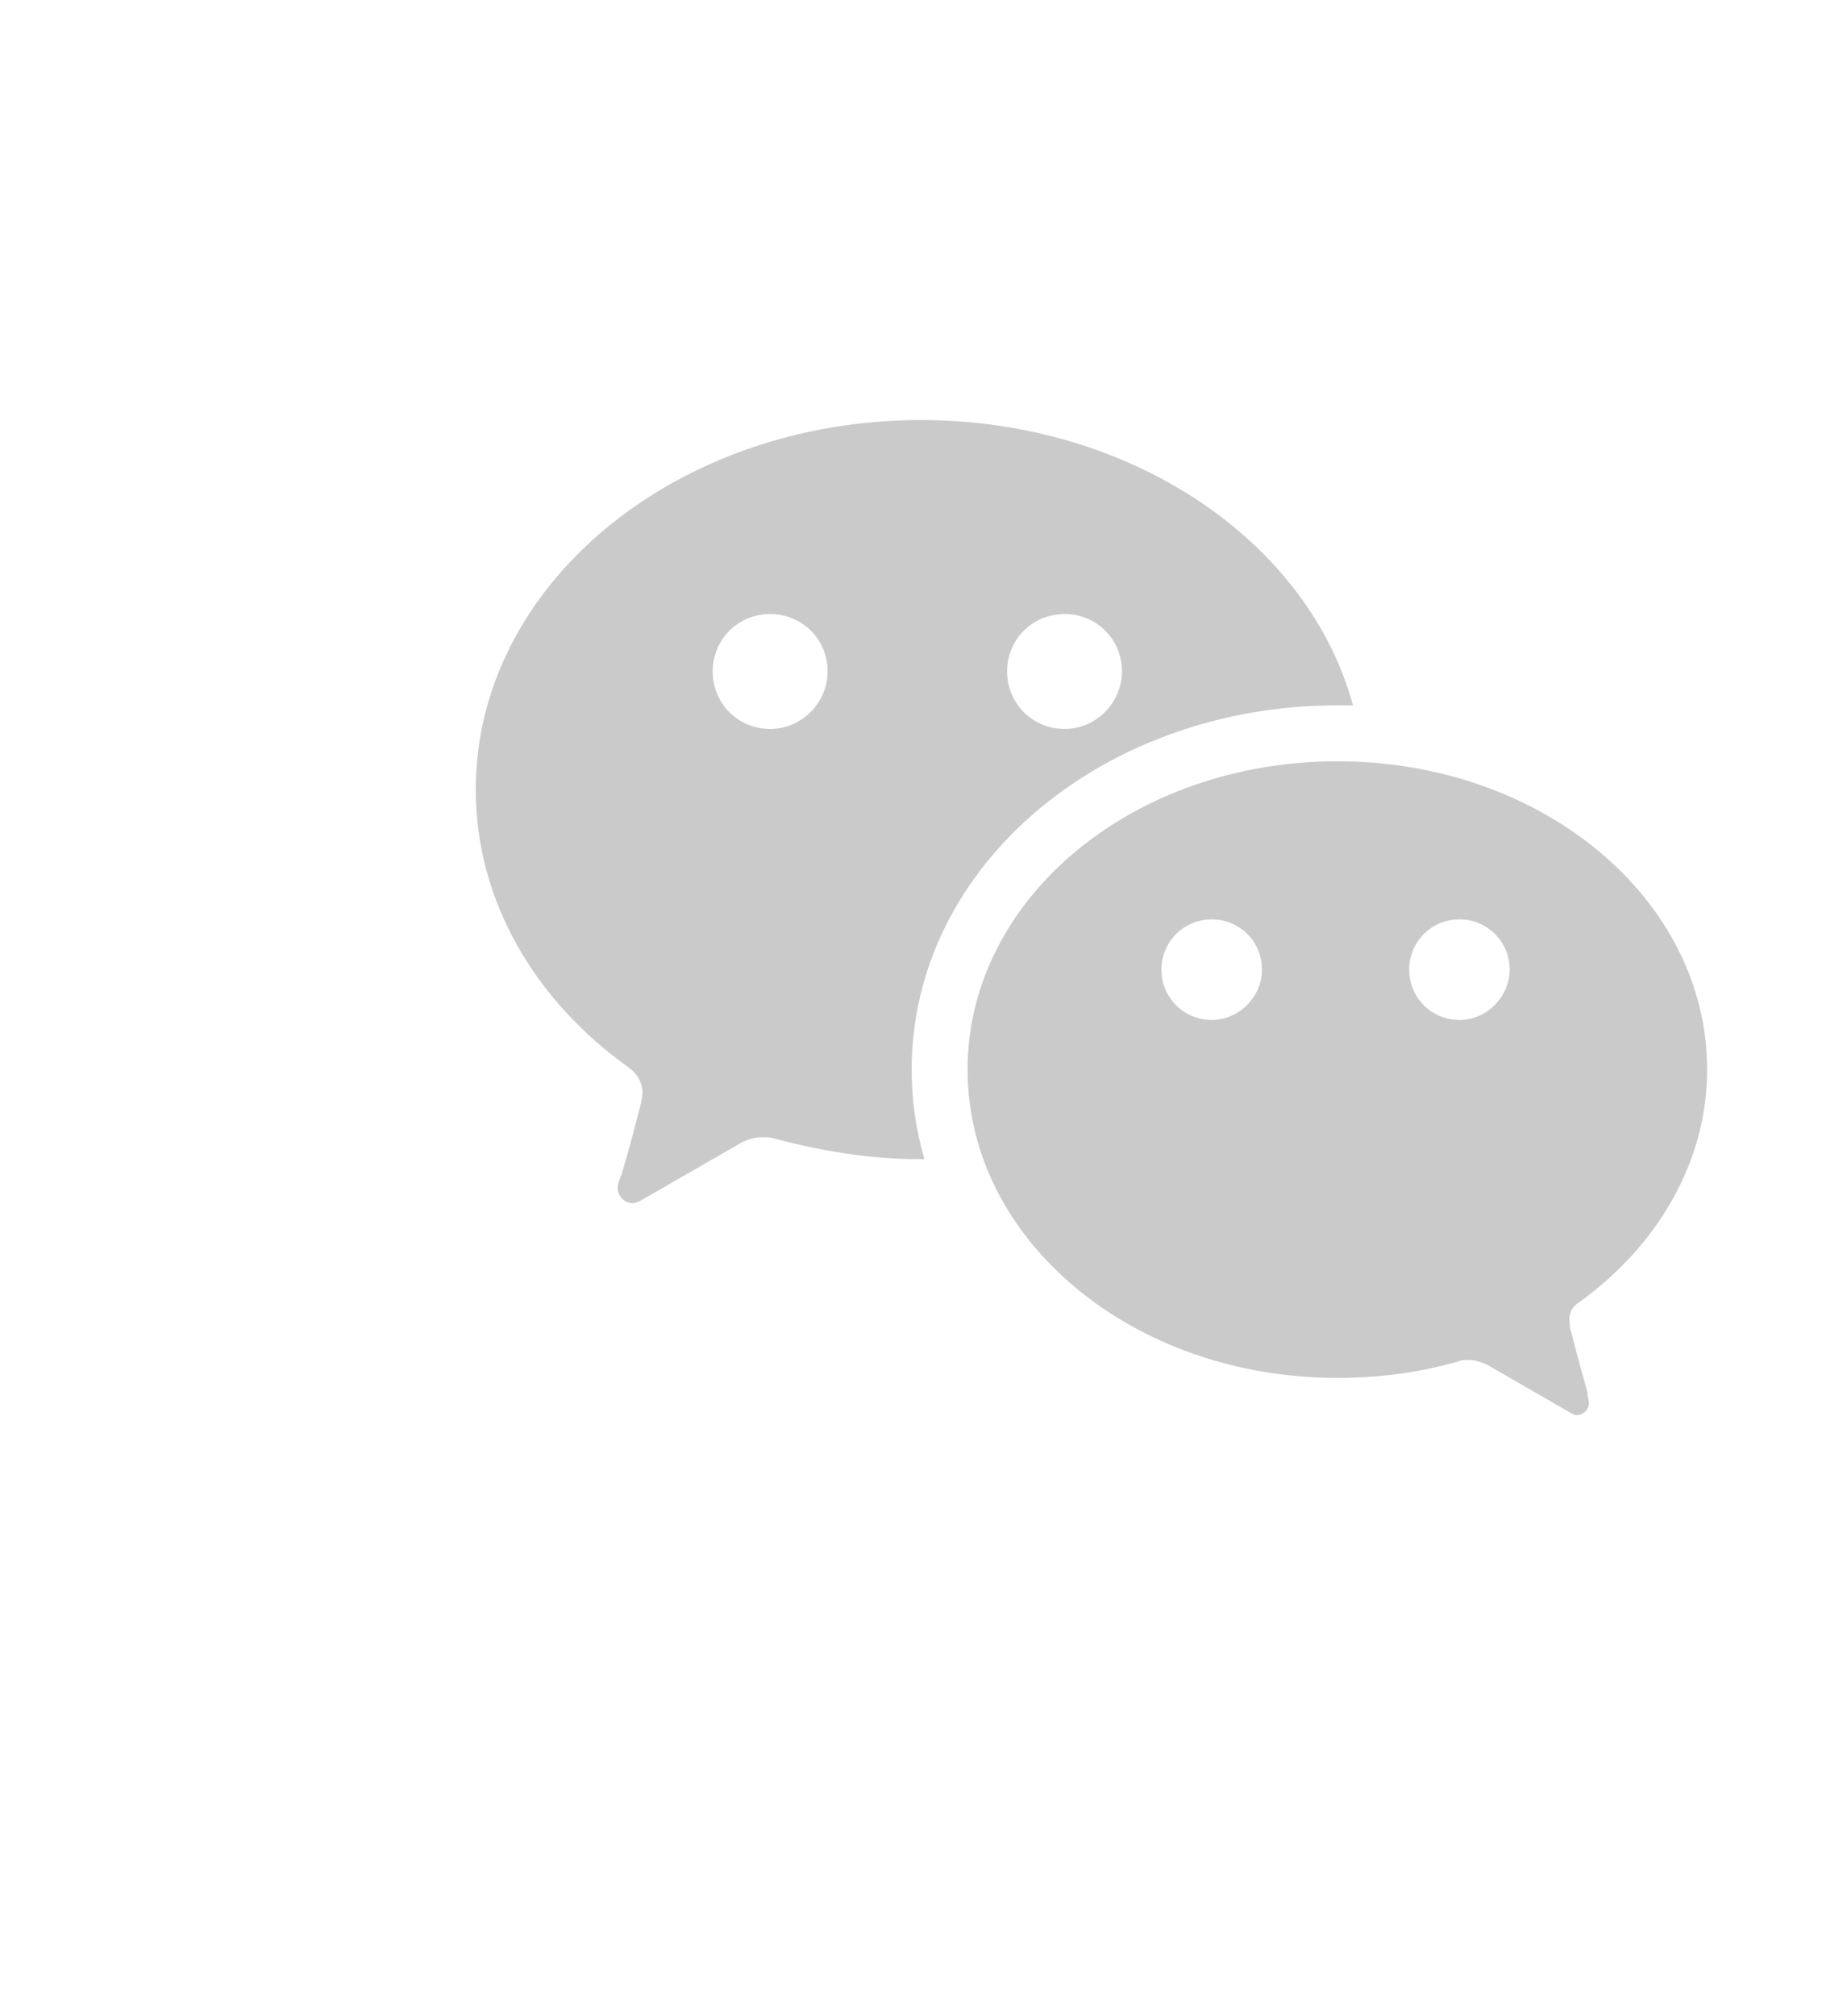 <svg width="22" height="24" viewBox="0 0 22 24" fill="none" xmlns="http://www.w3.org/2000/svg">
<g clip-path="url(#clip0_2116_913)">
<g filter="url(#filter0_d_2116_913)">
<path d="M1.71655e-06 1.93925e-06C1.99208e-06 3.152 0.569 6.273 1.675 9.184C2.78 12.096 4.401 14.742 6.444 16.971C8.487 19.199 10.912 20.967 13.581 22.173C16.25 23.379 19.111 24 22 24L22 1.59523e-08L1.71655e-06 1.93925e-06Z" fill="white"/>
</g>
<path d="M17.383 12.141C17.716 12.141 17.982 11.858 17.982 11.542C17.982 11.21 17.716 10.944 17.383 10.944C17.051 10.944 16.785 11.21 16.785 11.542C16.785 11.875 17.051 12.141 17.383 12.141ZM14.433 12.141C14.766 12.141 15.032 11.858 15.032 11.542C15.032 11.21 14.766 10.944 14.433 10.944C14.1 10.944 13.834 11.21 13.834 11.542C13.834 11.875 14.1 12.141 14.433 12.141ZM18.811 15.501C18.729 15.55 18.68 15.632 18.697 15.747C18.697 15.78 18.697 15.812 18.713 15.845C18.779 16.124 18.909 16.566 18.909 16.582C18.909 16.631 18.926 16.664 18.926 16.697C18.926 16.779 18.86 16.845 18.779 16.845C18.746 16.845 18.729 16.828 18.697 16.812L17.731 16.255C17.665 16.222 17.583 16.189 17.501 16.189C17.452 16.189 17.403 16.189 17.37 16.206C16.912 16.337 16.437 16.402 15.93 16.402C13.49 16.402 11.525 14.764 11.525 12.732C11.525 10.701 13.49 9.062 15.93 9.062C18.369 9.062 20.334 10.701 20.334 12.732C20.334 13.83 19.744 14.829 18.811 15.501ZM16.116 8.398C16.054 8.396 15.992 8.396 15.93 8.396C13.146 8.396 10.859 10.302 10.859 12.732C10.859 13.101 10.912 13.458 11.011 13.798H10.951C10.361 13.798 9.77 13.7 9.228 13.553C9.179 13.537 9.13 13.537 9.081 13.537C8.982 13.537 8.884 13.569 8.802 13.618L7.636 14.289C7.604 14.305 7.571 14.322 7.538 14.322C7.44 14.322 7.357 14.24 7.357 14.142C7.357 14.093 7.374 14.06 7.39 14.011C7.407 13.995 7.554 13.455 7.636 13.128C7.636 13.095 7.653 13.046 7.653 13.013C7.653 12.883 7.587 12.784 7.505 12.719C6.373 11.918 5.667 10.724 5.667 9.399C5.667 6.962 8.047 5 10.968 5C13.477 5 15.587 6.446 16.116 8.398ZM12.68 8.677C13.062 8.677 13.364 8.359 13.364 7.993C13.364 7.611 13.062 7.309 12.68 7.309C12.298 7.309 11.996 7.611 11.996 7.993C11.996 8.375 12.298 8.677 12.68 8.677ZM9.174 8.677C9.555 8.677 9.858 8.359 9.858 7.993C9.858 7.611 9.555 7.309 9.174 7.309C8.792 7.309 8.489 7.611 8.489 7.993C8.489 8.375 8.792 8.677 9.174 8.677Z" fill="#969799" fill-opacity="0.5"/>
</g>
<defs>
<filter id="filter0_d_2116_913" x="-6" y="-6" width="34" height="36" filterUnits="userSpaceOnUse" color-interpolation-filters="sRGB">
<feFlood flood-opacity="0" result="BackgroundImageFix"/>
<feColorMatrix in="SourceAlpha" type="matrix" values="0 0 0 0 0 0 0 0 0 0 0 0 0 0 0 0 0 0 127 0" result="hardAlpha"/>
<feOffset/>
<feGaussianBlur stdDeviation="3"/>
<feColorMatrix type="matrix" values="0 0 0 0 0.098 0 0 0 0 0.106 0 0 0 0 0.258 0 0 0 0.07 0"/>
<feBlend mode="normal" in2="BackgroundImageFix" result="effect1_dropShadow_2116_913"/>
<feBlend mode="normal" in="SourceGraphic" in2="effect1_dropShadow_2116_913" result="shape"/>
</filter>
<clipPath id="clip0_2116_913">
<rect width="22" height="24" fill="white"/>
</clipPath>
</defs>
</svg>
